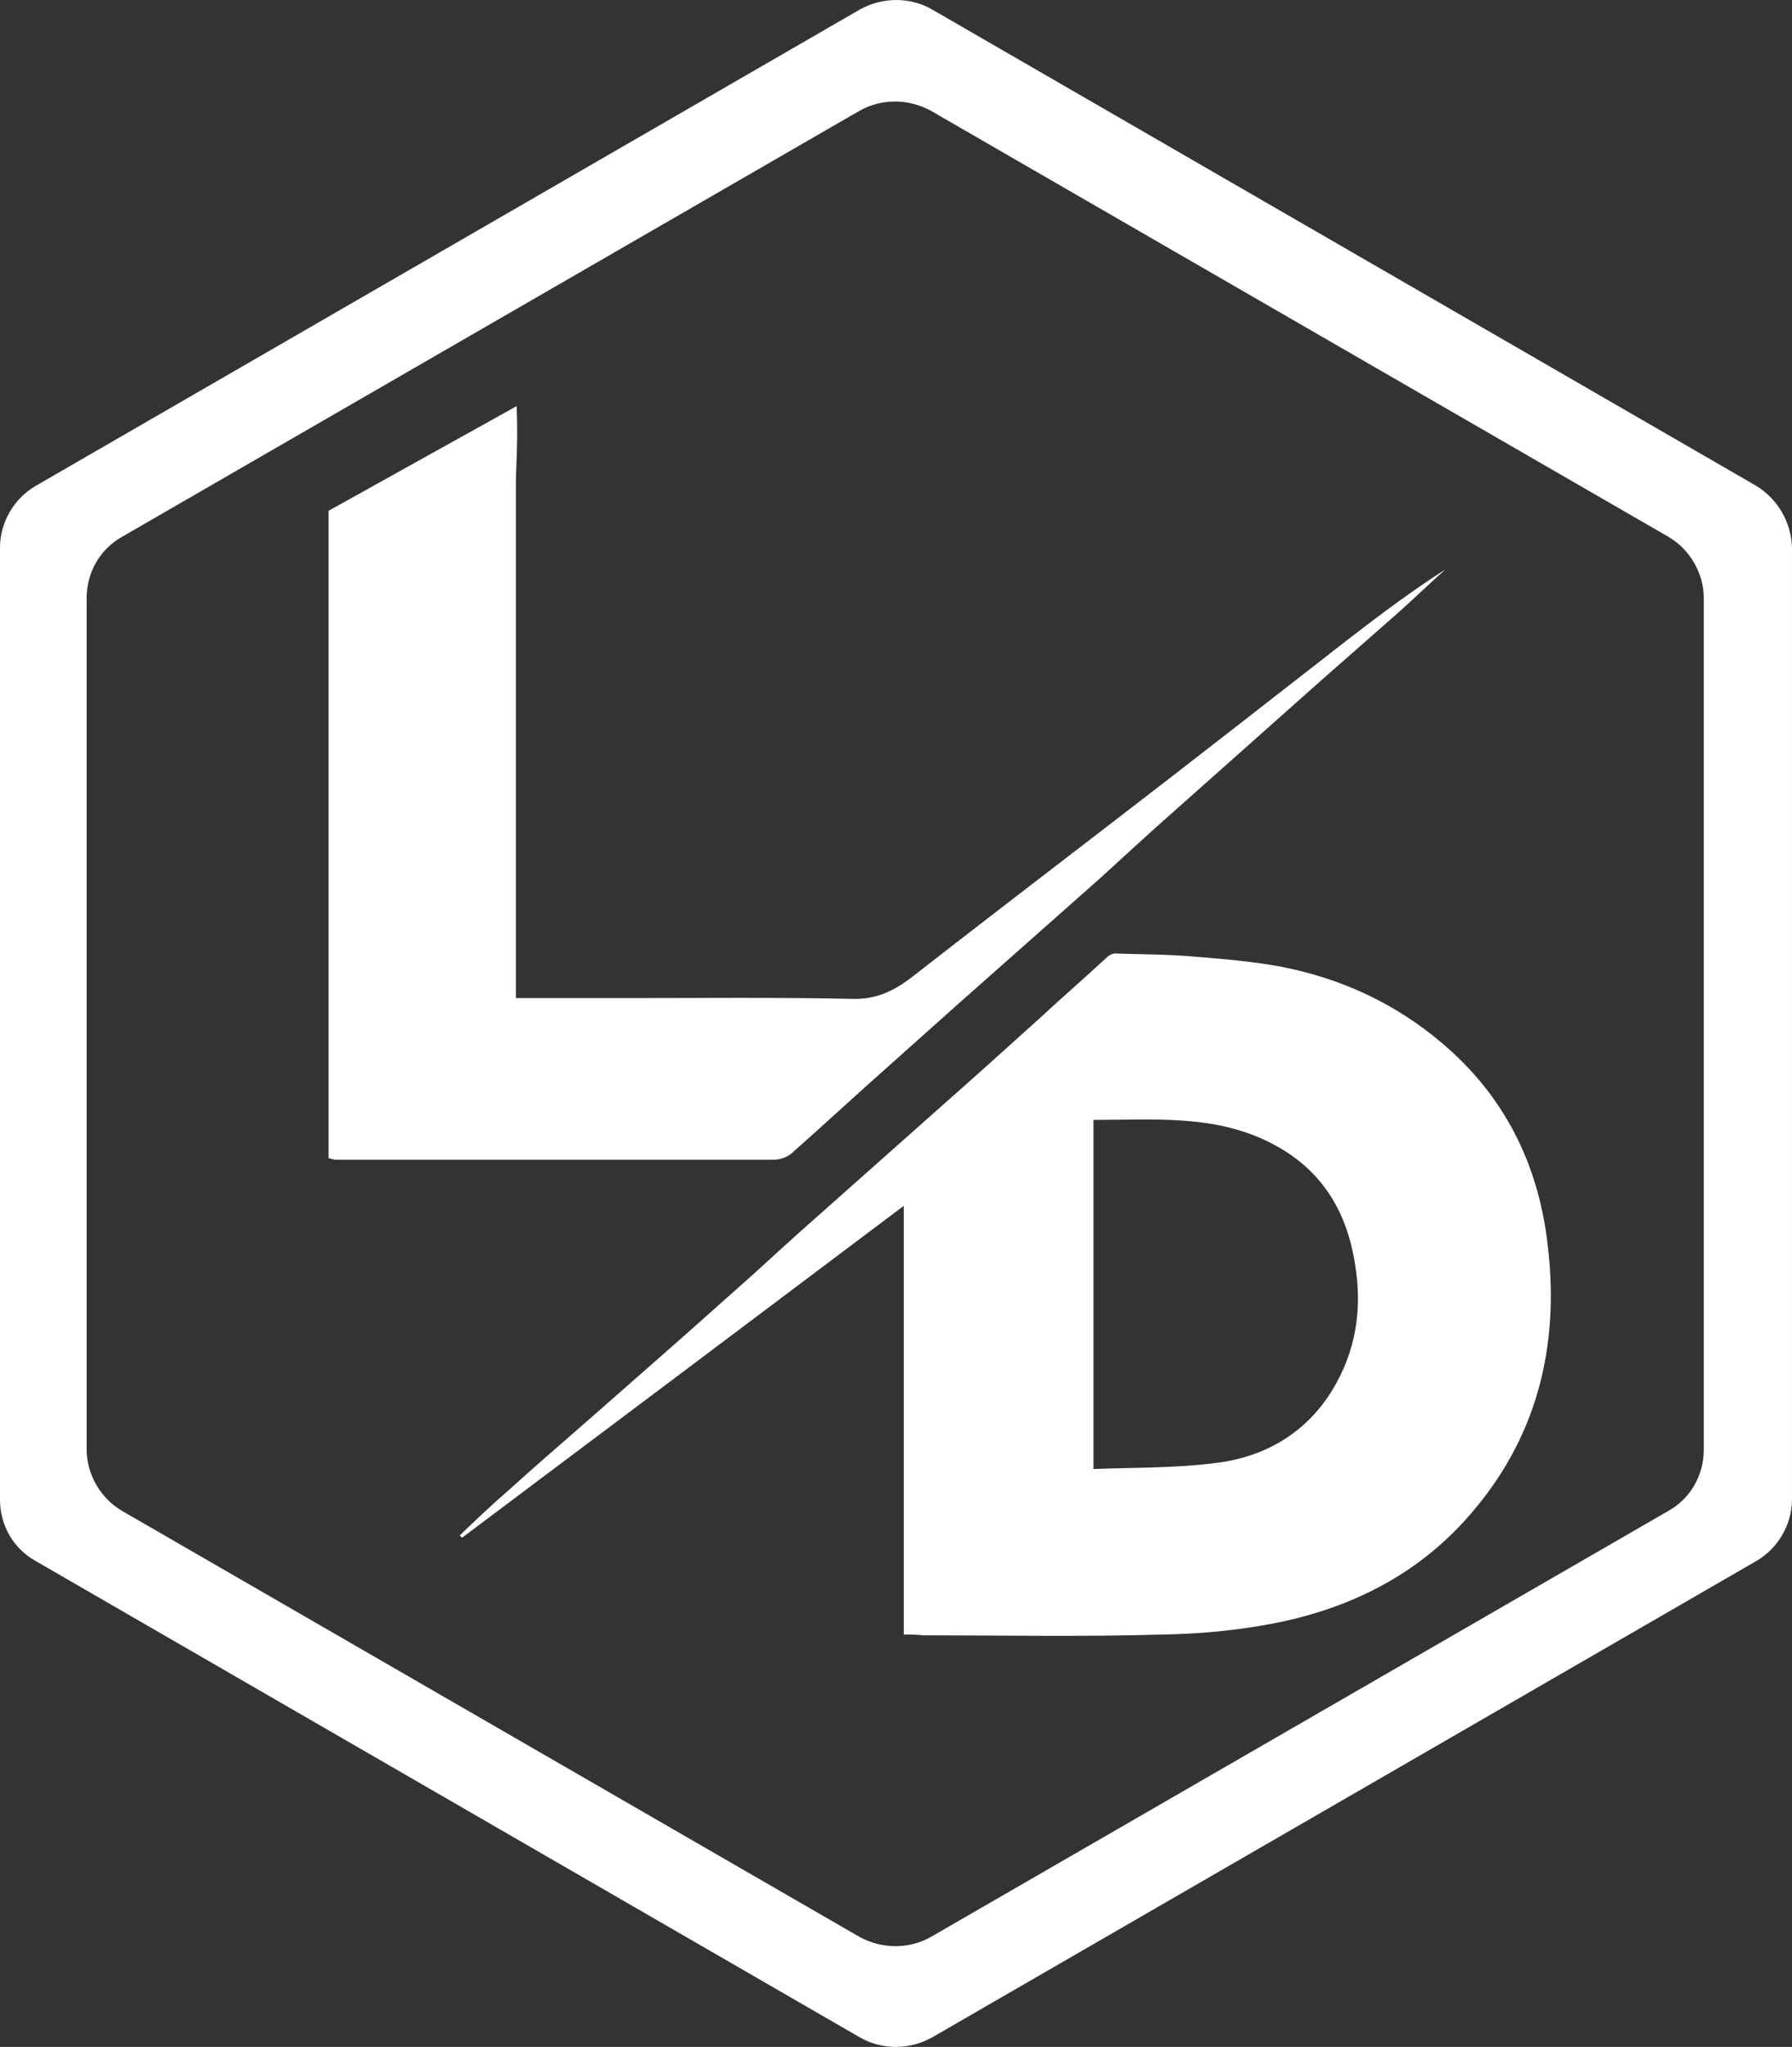 <?xml version="1.0" encoding="UTF-8"?><svg id="Layer_1" xmlns="http://www.w3.org/2000/svg" viewBox="0 0 258.47 295.057"><rect x="0" y="0" width="258.47" height="295.057" fill="#333333" stroke="none"/><defs><style>.cls-1{fill:#fff;}</style></defs><path class="cls-1" d="m253.292,70.021L134.414,1.351c-3.152-1.801-7.092-1.801-10.357,0L5.178,70.021c-3.152,1.801-5.178,5.291-5.178,8.893v137.228c0,3.715,1.914,7.092,5.178,8.893l118.878,68.67c3.152,1.801,7.092,1.801,10.357,0l118.878-68.67c3.152-1.801,5.178-5.291,5.178-8.893V78.915c-.113-3.602-2.026-6.98-5.178-8.893Zm-12.721,147.81l-106.27,61.353c-3.152,1.801-7.092,1.801-10.357,0l-106.27-61.353c-3.152-1.801-5.178-5.291-5.178-8.893v-122.706c0-3.715,1.914-7.092,5.178-8.893L123.944,15.986c3.152-1.801,7.092-1.801,10.357,0l106.27,61.353c3.152,1.801,5.178,5.291,5.178,8.893v122.706c0,3.715-1.914,7.092-5.178,8.893Z"/><g id="yvL6vI"><g><path class="cls-1" d="m130.361,235.618v-61.803c-21.389,16.098-42.553,31.971-63.717,47.844-.113-.113-.225-.225-.338-.338,2.364-2.251,4.728-4.503,7.205-6.642,3.715-3.377,7.542-6.642,11.257-9.907,6.642-5.854,13.396-11.708,20.038-17.674,3.49-3.04,6.867-6.192,10.244-9.231,6.98-6.192,14.072-12.496,21.051-18.687,4.728-4.165,9.344-8.33,13.959-12.496,3.152-2.927,6.417-5.741,9.569-8.668.338-.338,1.013-.675,1.463-.563,3.715.113,7.542.113,11.257.45,4.165.338,8.33.675,12.496,1.463,8.668,1.689,16.436,5.291,23.19,11.032,8.781,7.43,13.621,16.999,15.085,28.144,1.914,14.297-.901,27.693-10.469,39.063-7.205,8.668-16.661,13.734-27.468,16.098-5.741,1.238-11.595,1.801-17.449,1.914-11.595.338-23.078.113-34.673.113-.675-.113-1.576-.113-2.702-.113Zm27.356-23.866c6.079-.225,12.045-.113,17.899-.901,6.98-.901,12.833-4.39,16.548-10.469,3.377-5.516,4.39-11.708,3.265-18.237-1.238-7.88-5.066-13.847-12.271-17.449-7.993-4.053-16.661-3.265-25.442-3.265v50.321Z"/><path class="cls-1" d="m74.524,58.539c.113,4.053.113,4.503-.113,10.469v74.862h16.098c10.807,0,21.502-.113,32.309.113,3.377.113,5.854-1.013,8.443-2.927,9.681-7.542,19.363-14.972,29.044-22.402,11.595-8.893,23.078-17.899,34.673-26.905,4.39-3.377,8.781-6.642,13.509-9.681-2.251,2.026-4.503,4.165-6.754,6.192-3.715,3.265-7.43,6.529-11.145,9.794-7.092,6.304-14.184,12.608-21.277,18.912-3.602,3.152-7.092,6.417-10.695,9.681-6.867,6.079-13.734,12.158-20.601,18.237-3.152,2.814-6.304,5.629-9.456,8.443-4.841,4.278-9.569,8.668-14.409,12.946-.675.563-1.689.901-2.589.901h-63.154c-.225,0-.45-.113-1.013-.225v-93.324"/></g></g></svg>